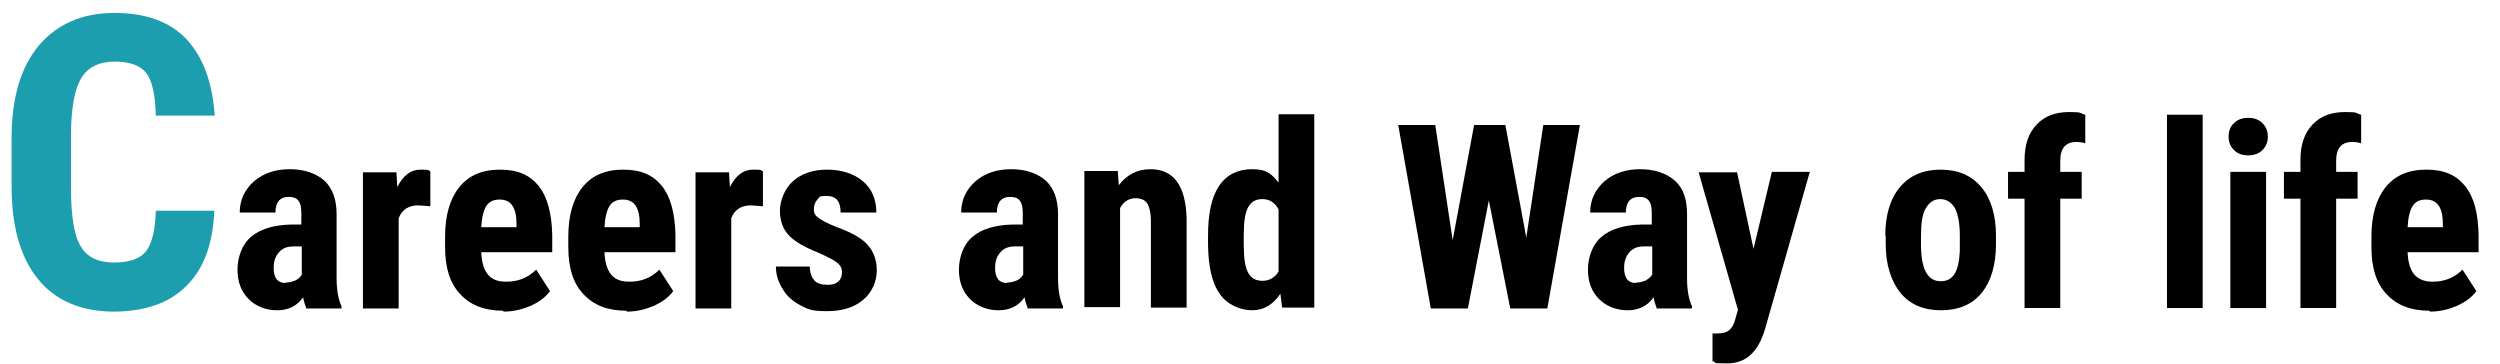 <?xml version="1.0" encoding="UTF-8"?>
<svg id="_レイヤー_1" data-name="レイヤー_1" xmlns="http://www.w3.org/2000/svg" version="1.1" viewBox="0 0 560 81.6">
  <!-- Generator: Adobe Illustrator 29.5.0, SVG Export Plug-In . SVG Version: 2.1.0 Build 137)  -->
  <defs>
    <style>
      .st0 {
        fill: #1c9eae;
      }
    </style>
  </defs>
  <path class="st0" d="M48,47.3c-.3,7.4-2.4,13-6.3,16.8-3.8,3.8-9.3,5.7-16.3,5.7s-13-2.4-16.9-7.3c-3.9-4.8-5.9-11.7-5.9-20.7v-10.9c0-8.9,2-15.8,6.1-20.7,4.1-4.8,9.7-7.3,16.9-7.3s12.5,2,16.2,5.9c3.7,4,5.8,9.7,6.3,17.1h-13.2c-.1-4.6-.8-7.8-2.1-9.5-1.3-1.7-3.7-2.6-7.1-2.6s-6,1.2-7.5,3.7c-1.5,2.5-2.2,6.5-2.3,12.1v12.3c0,6.5.7,10.9,2.2,13.3,1.4,2.4,3.9,3.6,7.4,3.6s5.8-.8,7.2-2.5c1.3-1.7,2.1-4.7,2.2-9.1h13.1Z"/>
  <path d="M68.6,69c-.2-.5-.5-1.3-.7-2.4-1.4,2-3.4,2.9-5.8,2.9s-4.7-.8-6.4-2.5c-1.7-1.7-2.5-3.9-2.5-6.6s1-5.7,3.1-7.4c2-1.7,5-2.6,8.8-2.7h2.4v-2.5c0-1.4-.2-2.3-.7-2.9-.5-.6-1.2-.8-2.1-.8-2,0-3,1.2-3,3.5h-8c0-2.8,1.1-5.1,3.2-7,2.1-1.8,4.8-2.7,8-2.7s5.9.9,7.8,2.6c1.8,1.7,2.7,4.2,2.7,7.5v14.4c0,2.6.4,4.7,1.1,6.2v.5h-8ZM63.9,63.3c.9,0,1.6-.2,2.3-.5s1.1-.8,1.4-1.3v-6.3h-1.9c-1.4,0-2.4.4-3.2,1.3s-1.2,2-1.2,3.5c0,2.3.9,3.4,2.7,3.4Z"/>
  <path d="M96.4,46.2l-2.7-.2c-2.2,0-3.7,1-4.4,2.9v20.2h-8v-30.5h7.5l.2,3.3c1.3-2.6,3-3.9,5.2-3.9s1.6.1,2.2.4v7.9Z"/>
  <path d="M112.7,69.6c-4.1,0-7.3-1.2-9.6-3.7-2.3-2.4-3.4-5.9-3.4-10.5v-2.4c0-4.8,1.1-8.5,3.2-11.1,2.1-2.6,5.1-3.9,9.1-3.9s6.7,1.2,8.7,3.7c1.9,2.4,2.9,6.1,3,10.9v3.9h-15.9c.1,2.3.6,3.9,1.5,5s2.2,1.6,4.1,1.6c2.7,0,4.9-.9,6.7-2.7l3.1,4.8c-1,1.4-2.4,2.4-4.3,3.3-1.9.8-3.9,1.3-6.1,1.3ZM107.7,50.9h8v-.7c0-1.8-.3-3.2-.9-4.1-.6-.9-1.5-1.4-2.9-1.4s-2.4.5-3,1.5c-.6,1-1,2.6-1.1,4.8Z"/>
  <path d="M140.3,69.6c-4.1,0-7.3-1.2-9.6-3.7-2.3-2.4-3.4-5.9-3.4-10.5v-2.4c0-4.8,1.1-8.5,3.2-11.1,2.1-2.6,5.1-3.9,9.1-3.9s6.7,1.2,8.7,3.7c1.9,2.4,2.9,6.1,3,10.9v3.9h-15.9c.1,2.3.6,3.9,1.5,5s2.2,1.6,4.1,1.6c2.7,0,4.9-.9,6.7-2.7l3.1,4.8c-1,1.4-2.4,2.4-4.3,3.3-1.9.8-3.9,1.3-6.1,1.3ZM135.3,50.9h8v-.7c0-1.8-.3-3.2-.9-4.1-.6-.9-1.5-1.4-2.9-1.4s-2.4.5-3,1.5c-.6,1-1,2.6-1.1,4.8Z"/>
  <path d="M170.9,46.2l-2.7-.2c-2.2,0-3.7,1-4.4,2.9v20.2h-8v-30.5h7.5l.2,3.3c1.3-2.6,3-3.9,5.2-3.9s1.6.1,2.2.4v7.9Z"/>
  <path d="M188.6,60.8c0-.7-.3-1.3-1-1.9s-2.1-1.3-4.3-2.3c-3.3-1.3-5.6-2.7-6.8-4.1-1.2-1.4-1.8-3.2-1.8-5.3s1-4.9,2.9-6.6c1.9-1.7,4.5-2.6,7.7-2.6s6,.9,8,2.6c2,1.7,3,4.1,3,7h-8c0-2.5-1-3.7-3.1-3.7s-1.5.3-2.1.8c-.5.5-.8,1.3-.8,2.2s.3,1.3.9,1.8,2,1.3,4.3,2.2c3.3,1.2,5.6,2.5,6.9,4s2,3.4,2,5.7-1,4.9-3.1,6.6c-2,1.7-4.7,2.5-8.1,2.5s-4.2-.4-5.9-1.3-3.1-2.1-4-3.7c-1-1.6-1.5-3.2-1.5-5h7.6c0,1.4.4,2.4,1,3.1.6.7,1.6,1,3,1,2.1,0,3.2-1,3.2-2.9Z"/>
  <path d="M230.2,69c-.2-.5-.5-1.3-.7-2.4-1.4,2-3.4,2.9-5.8,2.9s-4.7-.8-6.4-2.5c-1.7-1.7-2.5-3.9-2.5-6.6s1-5.7,3.1-7.4c2-1.7,5-2.6,8.8-2.7h2.4v-2.5c0-1.4-.2-2.3-.7-2.9-.5-.6-1.2-.8-2.1-.8-2,0-3,1.2-3,3.5h-8c0-2.8,1.1-5.1,3.2-7,2.1-1.8,4.8-2.7,8-2.7s5.9.9,7.8,2.6c1.8,1.7,2.7,4.2,2.7,7.5v14.4c0,2.6.4,4.7,1.1,6.2v.5h-8ZM225.5,63.3c.9,0,1.6-.2,2.3-.5s1.1-.8,1.4-1.3v-6.3h-1.9c-1.4,0-2.4.4-3.2,1.3s-1.2,2-1.2,3.5c0,2.3.9,3.4,2.7,3.4Z"/>
  <path d="M250.4,38.5l.2,3c1.8-2.4,4.2-3.6,7.1-3.6,5.2,0,7.9,3.7,8.1,11v20h-8v-19.5c0-1.7-.3-3-.8-3.8-.5-.8-1.4-1.2-2.7-1.2s-2.6.7-3.4,2.2v22.2h-8v-30.5h7.5Z"/>
  <path d="M270.6,52.8c0-5,.8-8.7,2.5-11.2s4.2-3.7,7.4-3.7,4.3,1,5.9,3v-15.3h8v43.3h-7.2l-.4-3.1c-1.6,2.4-3.7,3.7-6.3,3.7s-5.6-1.2-7.3-3.7c-1.7-2.4-2.5-6-2.6-10.8v-2.3ZM278.6,54.8c0,3,.3,5.1,1,6.3.6,1.2,1.7,1.8,3.2,1.8s2.8-.7,3.6-2.1v-13.9c-.8-1.5-2-2.3-3.6-2.3s-2.5.6-3.2,1.8c-.7,1.2-1,3.3-1,6.3v2.1Z"/>
  <path d="M341.8,53.8l3.9-25.8h8.2l-7.3,41.1h-8.3l-4.8-24.2-4.7,24.2h-8.3l-7.3-41.1h8.3l3.9,25.8,4.8-25.8h7l4.8,25.8Z"/>
  <path d="M371.1,69c-.2-.5-.5-1.3-.7-2.4-1.4,2-3.4,2.9-5.8,2.9s-4.7-.8-6.4-2.5-2.5-3.9-2.5-6.6,1-5.7,3.1-7.4c2-1.7,5-2.6,8.8-2.7h2.4v-2.5c0-1.4-.2-2.3-.7-2.9s-1.2-.8-2.1-.8c-2,0-3,1.2-3,3.5h-8c0-2.8,1.1-5.1,3.2-7,2.1-1.8,4.8-2.7,8-2.7s5.9.9,7.8,2.6,2.7,4.2,2.7,7.5v14.4c0,2.6.4,4.7,1.1,6.2v.5h-8ZM366.4,63.3c.9,0,1.6-.2,2.3-.5.6-.4,1.1-.8,1.4-1.3v-6.3h-1.9c-1.4,0-2.4.4-3.2,1.3-.8.9-1.2,2-1.2,3.5,0,2.3.9,3.4,2.7,3.4Z"/>
  <path d="M392.8,55.7l4.1-17.2h8.5l-10,35.1c-1.5,5.2-4.3,7.8-8.5,7.8s-2-.2-3.3-.5v-6.2h.9c1.2,0,2.2-.2,2.8-.7.6-.5,1.1-1.3,1.4-2.5l.6-2.1-8.8-30.8h8.6l3.7,17.2Z"/>
  <path d="M422.3,52.8c0-4.6,1.1-8.3,3.3-10.9,2.2-2.6,5.2-3.9,9.1-3.9s6.9,1.3,9.1,3.9c2.2,2.6,3.3,6.3,3.3,10.9v1.9c0,4.6-1.1,8.3-3.2,10.9s-5.2,3.9-9.1,3.9-7-1.3-9.1-3.9-3.3-6.3-3.3-10.9v-1.9ZM430.3,54.8c0,5.5,1.5,8.2,4.4,8.2s4.1-2.3,4.3-6.8v-3.4c0-2.8-.4-4.8-1.1-6.2-.8-1.3-1.9-2-3.3-2s-2.4.7-3.2,2-1.1,3.4-1.1,6.2v2Z"/>
  <path d="M453.5,69v-24.5h-3.7v-6h3.7v-2.7c0-3.4.9-6,2.7-7.9,1.8-1.9,4.2-2.8,7.3-2.8s2.1.2,3.6.6v6.4c-.6-.2-1.3-.3-2-.3-2.4,0-3.6,1.4-3.6,4.2v2.5h4.8v6h-4.8v24.5h-8Z"/>
  <path d="M493.4,69h-8V25.7h8v43.3Z"/>
  <path d="M499.2,30.6c0-1.2.4-2.3,1.2-3,.8-.8,1.8-1.2,3.2-1.2s2.4.4,3.2,1.2c.8.8,1.2,1.8,1.2,3s-.4,2.2-1.2,3c-.8.8-1.8,1.2-3.2,1.2s-2.4-.4-3.2-1.2c-.8-.8-1.2-1.8-1.2-3ZM507.6,69h-8v-30.5h8v30.5Z"/>
  <path d="M515.3,69v-24.5h-3.7v-6h3.7v-2.7c0-3.4.9-6,2.7-7.9,1.8-1.9,4.2-2.8,7.3-2.8s2.1.2,3.6.6v6.4c-.6-.2-1.3-.3-2-.3-2.4,0-3.6,1.4-3.6,4.2v2.5h4.8v6h-4.8v24.5h-8Z"/>
  <path d="M544.2,69.6c-4.1,0-7.3-1.2-9.6-3.7-2.3-2.4-3.4-5.9-3.4-10.5v-2.4c0-4.8,1.1-8.5,3.2-11.1,2.1-2.6,5.1-3.9,9.1-3.9s6.7,1.2,8.7,3.7,2.9,6.1,3,10.9v3.9h-15.9c.1,2.3.6,3.9,1.5,5,.9,1,2.2,1.6,4.1,1.6,2.7,0,4.9-.9,6.7-2.7l3.1,4.8c-1,1.4-2.4,2.4-4.3,3.3-1.9.8-3.9,1.3-6.1,1.3ZM539.2,50.9h8v-.7c0-1.8-.3-3.2-.9-4.1-.6-.9-1.5-1.4-2.9-1.4s-2.4.5-3,1.5c-.6,1-1,2.6-1.1,4.8Z"/>
</svg>